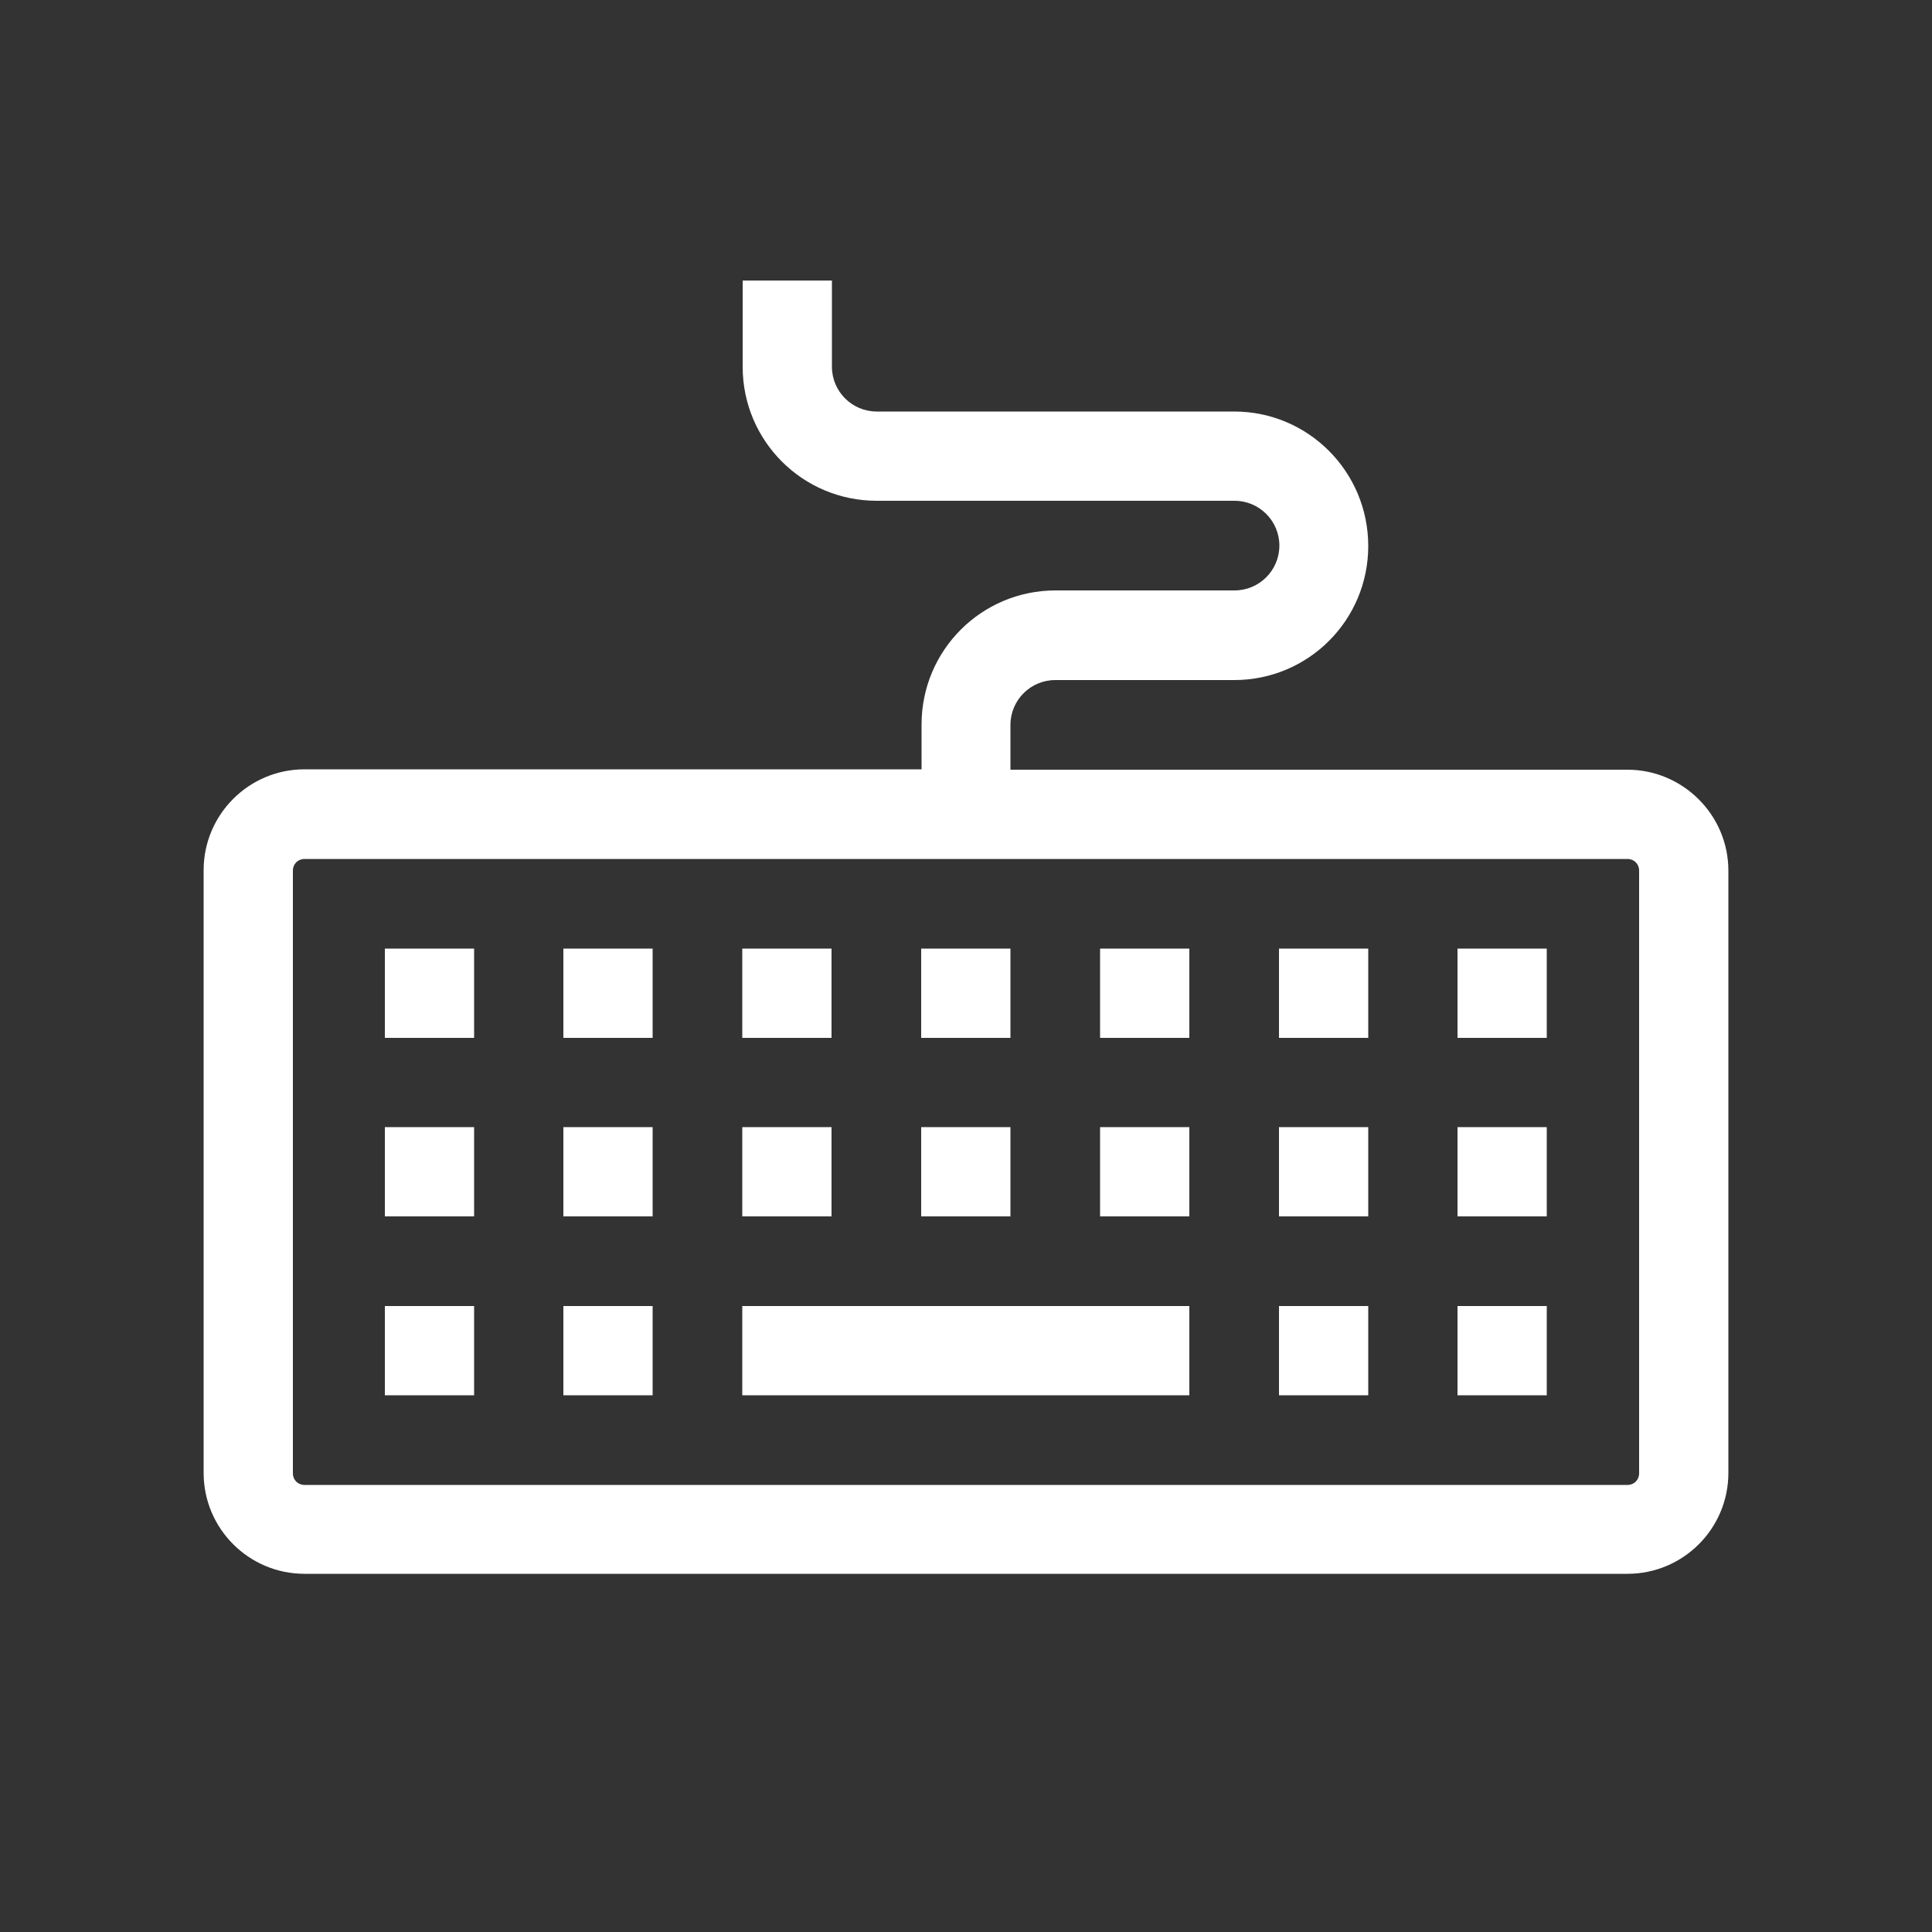 <?xml version="1.0" encoding="UTF-8"?>
<svg id="Ebene_1" data-name="Ebene 1" xmlns="http://www.w3.org/2000/svg" viewBox="0 0 50 50">
  <rect x="0" y="0" width="50" height="50" fill="#333333" stroke="none"/>
  <defs>
    <style>
      .cls-1 {
          fill:#ffffff;
        stroke-width: 0px;
      }
    </style>
  </defs>
  <g id="g639">
    <g id="path641">
      <rect class="cls-1" x="9.96" y="24.55" width="2.31" height="2.31"/>
    </g>
  </g>
  <g id="g643">
    <g id="path645">
      <rect class="cls-1" x="14.58" y="24.55" width="2.31" height="2.31"/>
    </g>
  </g>
  <g id="g647">
    <g id="path649">
      <rect class="cls-1" x="19.21" y="24.55" width="2.31" height="2.31"/>
    </g>
  </g>
  <g id="g651">
    <g id="path653">
      <rect class="cls-1" x="23.84" y="24.55" width="2.31" height="2.31"/>
    </g>
  </g>
  <g id="g655">
    <g id="path657">
      <rect class="cls-1" x="28.47" y="24.55" width="2.31" height="2.31"/>
    </g>
  </g>
  <g id="g659">
    <g id="path661">
      <rect class="cls-1" x="33.1" y="24.55" width="2.31" height="2.31"/>
    </g>
  </g>
  <g id="g663">
    <g id="path665">
      <rect class="cls-1" x="37.72" y="24.55" width="2.31" height="2.31"/>
    </g>
  </g>
  <g id="g667">
    <g id="path669">
      <rect class="cls-1" x="9.96" y="29.17" width="2.31" height="2.31"/>
    </g>
  </g>
  <g id="g671">
    <g id="path673">
      <rect class="cls-1" x="14.58" y="29.17" width="2.31" height="2.31"/>
    </g>
  </g>
  <g id="g675">
    <g id="path677">
      <rect class="cls-1" x="19.21" y="29.17" width="2.31" height="2.31"/>
    </g>
  </g>
  <g id="g679">
    <g id="path681">
      <rect class="cls-1" x="23.84" y="29.17" width="2.31" height="2.31"/>
    </g>
  </g>
  <g id="g683">
    <g id="path685">
      <rect class="cls-1" x="28.47" y="29.17" width="2.31" height="2.31"/>
    </g>
  </g>
  <g id="g687">
    <g id="path689">
      <rect class="cls-1" x="33.1" y="29.17" width="2.31" height="2.31"/>
    </g>
  </g>
  <g id="g691">
    <g id="path693">
      <rect class="cls-1" x="37.72" y="29.17" width="2.31" height="2.31"/>
    </g>
  </g>
  <g id="g695">
    <g id="path697">
      <rect class="cls-1" x="33.1" y="33.8" width="2.31" height="2.31"/>
    </g>
  </g>
  <g id="g699">
    <g id="path701">
      <rect class="cls-1" x="37.72" y="33.8" width="2.31" height="2.31"/>
    </g>
  </g>
  <g id="g703">
    <g id="path705">
      <rect class="cls-1" x="9.96" y="33.8" width="2.31" height="2.31"/>
    </g>
  </g>
  <g id="g707">
    <g id="path709">
      <rect class="cls-1" x="14.58" y="33.8" width="2.31" height="2.31"/>
    </g>
  </g>
  <g id="g711">
    <g id="path713">
      <rect class="cls-1" x="19.21" y="33.8" width="11.57" height="2.31"/>
    </g>
  </g>
  <path class="cls-1" d="M42.12,19.92h-15.97v-1.16c0-.64.52-1.16,1.16-1.16h4.63c1.92,0,3.47-1.55,3.47-3.47s-1.55-3.48-3.47-3.48h-9.25c-.64,0-1.16-.52-1.16-1.16v-2.23h-2.31v2.23c0,1.92,1.55,3.47,3.47,3.47h9.26c.64,0,1.16.52,1.16,1.16s-.52,1.16-1.16,1.16h-4.63c-1.92,0-3.47,1.55-3.47,3.47v1.16H7.88c-1.44,0-2.61,1.17-2.61,2.61v15.6c0,1.44,1.17,2.61,2.61,2.61h34.24c1.44,0,2.61-1.17,2.61-2.61v-15.59c0-1.44-1.18-2.61-2.61-2.61h0ZM42.42,38.13c0,.17-.13.3-.3.3H7.88c-.17,0-.3-.13-.3-.3v-15.6c0-.17.13-.3.3-.3h34.24c.17,0,.3.13.3.3v15.6Z"/>
</svg>
